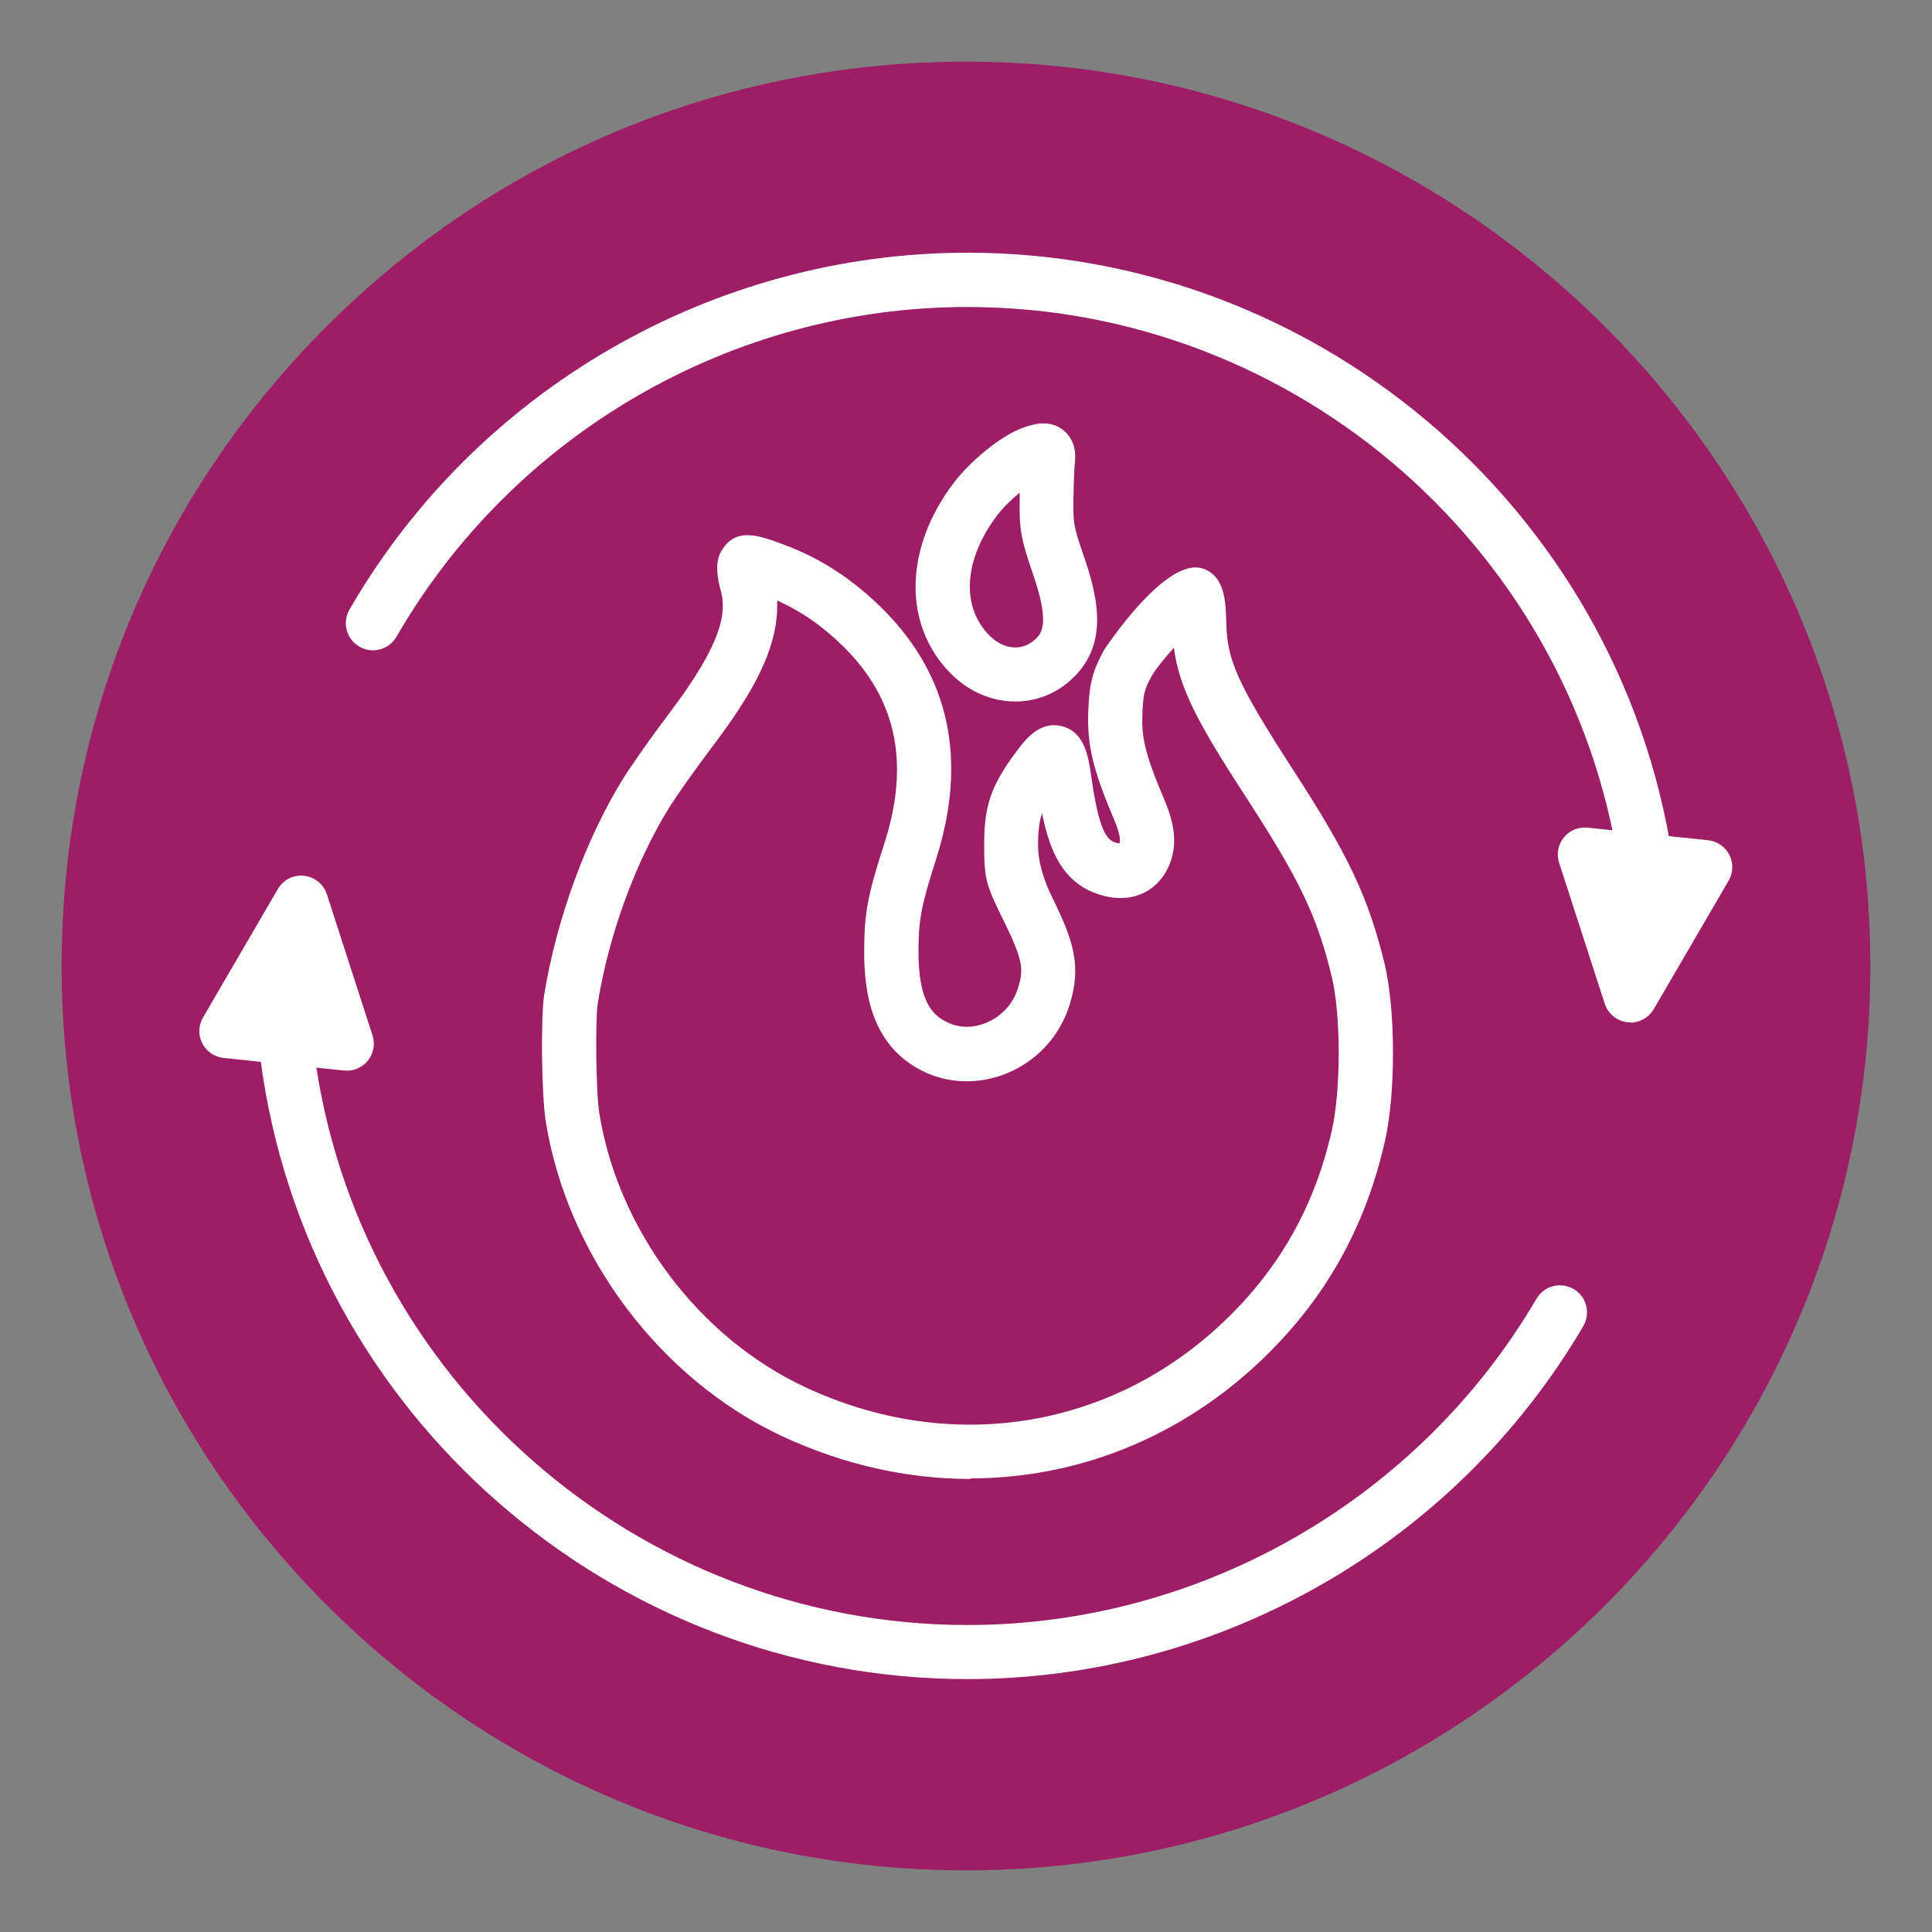 <svg id="Ebene_1" xmlns="http://www.w3.org/2000/svg" viewBox="0 0 100 100"><rect x="0" y="0" width="100" height="100" fill="#808080" stroke="none"/><defs><style>.cls-1{fill:#fff;}.cls-2{fill:#9d1e65;}</style></defs><circle class="cls-2" cx="50" cy="50" r="45.41"></circle><path class="cls-2" d="M50,96.81c-25.81,0-46.81-21-46.81-46.81,0-12.5,4.87-24.26,13.71-33.1C25.74,8.06,37.49,3.19,50,3.19c25.81,0,46.81,21,46.81,46.81s-21,46.81-46.81,46.81ZM50,5.99c-11.76,0-22.81,4.58-31.12,12.89-8.31,8.31-12.89,19.36-12.89,31.12,0,24.27,19.74,44.01,44.01,44.01s44.01-19.74,44.01-44.01S74.27,5.99,50,5.99Z"></path><path class="cls-1" d="M52.56,36.31c-1.18,0-2.38-.48-3.33-1.43-2.5-2.5-2.45-6.47.13-9.88.79-1.05,2.4-2.45,3.62-2.87h0c.42-.15,1.31-.46,2.05.13.73.58.63,1.45.6,1.74-.02.18-.06,1-.07,1.9-.02,1.14.01,1.37.53,2.86.83,2.39,1.3,4.85-.86,6.6-.79.64-1.72.95-2.67.95ZM52.77,25.51c-.42.34-.86.77-1.17,1.18-1.72,2.28-1.87,4.72-.38,6.21.7.7,1.6.81,2.26.28.39-.32.93-.75-.02-3.49-.61-1.76-.71-2.3-.68-3.83,0-.11,0-.23,0-.35Z"></path><path class="cls-1" d="M50.22,76.55c-3.25,0-6.55-.73-9.73-2.21-6.32-2.95-11.12-9.34-12.24-16.28-.22-1.36-.27-5.42-.08-6.58.63-3.89,2.16-8.08,4.09-11.19.44-.7,1.47-2.17,2.35-3.33,2.88-3.79,2.99-5.33,2.69-6.42-.38-1.34-.05-1.89.07-2.07.74-1.21,1.94-.76,3.33-.23,1.81.68,3.48,1.78,4.98,3.27,3.49,3.48,4.41,7.85,2.76,13-.75,2.33-.9,3.12-.9,4.72,0,2.57.69,3.28,1.44,3.66.64.33,1.38.34,2.09.04.78-.33,1.37-.97,1.62-1.78.29-.92.3-1.39-.71-3.43-.94-1.91-1.04-2.18-1.04-3.99,0-2.04.36-3.08,1.66-4.82.45-.61,1.21-1.62,2.37-1.32,1.19.31,1.37,1.58,1.53,2.71.44,3.09.92,3.22,1.31,3.33.05.01.1.02.13.03.05-.13.07-.43-.28-1.25-1.1-2.6-1.4-3.86-1.33-5.63.06-1.43.21-2.01.8-3.11.03-.05,3.2-4.89,5.13-4.24,1.15.38,1.18,1.75,1.21,2.74.04,1.93.46,3.04,3.45,7.66,2.88,4.44,3.9,6.6,4.74,10.03.58,2.4.59,6.71.02,9.22-1.02,4.49-3.11,8.2-6.41,11.34-4.23,4.02-9.55,6.1-15.04,6.1ZM40.22,31.07c.12,2.41-1.26,4.82-3.36,7.59-.81,1.07-1.82,2.49-2.21,3.12-1.75,2.81-3.14,6.6-3.71,10.15-.13.8-.1,4.57.08,5.69.97,6.04,5.15,11.61,10.66,14.18,7.48,3.5,15.78,2.2,21.65-3.38,2.89-2.74,4.72-5.99,5.61-9.93.47-2.1.47-5.96-.01-7.94-.75-3.11-1.65-4.99-4.36-9.17-2.54-3.91-3.52-5.7-3.81-7.85-.5.55-.96,1.12-1.16,1.48-.37.7-.42.85-.47,1.91-.05,1.21.11,2.06,1.11,4.41.46,1.08.84,2.36.18,3.66-.63,1.24-1.92,1.76-3.36,1.36-2-.55-2.72-2.24-3.12-4.25-.16.46-.21.93-.21,1.66q0,1.21.76,2.75c1.12,2.27,1.48,3.54.87,5.51-.5,1.59-1.67,2.88-3.21,3.52-1.46.61-3.08.57-4.45-.13-2.66-1.36-2.97-4.17-2.97-6.16s.19-2.96,1.04-5.58c1.33-4.12.65-7.45-2.07-10.16-1.09-1.08-2.23-1.88-3.49-2.43ZM38.56,29.22h0,0Z"></path><path class="cls-1" d="M50.08,86.91c-18.48,0-34.22-13.8-36.6-32.1-.1-.77.44-1.47,1.21-1.57.76-.09,1.47.44,1.57,1.21,2.2,16.91,16.74,29.66,33.82,29.66,12.06,0,23.34-6.47,29.45-16.89.39-.67,1.25-.89,1.92-.5.67.39.89,1.25.5,1.92-6.61,11.27-18.82,18.27-31.87,18.27Z"></path><path class="cls-1" d="M85.29,46.8c-.69,0-1.3-.52-1.39-1.22-2.19-16.93-16.73-29.69-33.83-29.69-12.15,0-23.47,6.54-29.55,17.07-.39.67-1.25.9-1.92.51-.67-.39-.9-1.25-.51-1.92,6.58-11.39,18.84-18.47,31.98-18.47,18.5,0,34.24,13.81,36.61,32.13.1.77-.44,1.47-1.21,1.57-.06,0-.12.01-.18.01Z"></path><polygon class="cls-1" points="84.39 51.51 84.39 51.51 88.26 44.87 82.03 44.22 84.39 51.51"></polygon><path class="cls-1" d="M84.39,52.91s-.1,0-.15,0c-.55-.06-1.01-.44-1.18-.96l-2.36-7.29c-.15-.45-.05-.95.24-1.31.3-.37.76-.56,1.24-.51l6.23.65c.47.05.89.34,1.1.76.22.42.2.93-.04,1.34l-3.87,6.64c-.25.43-.72.7-1.21.7ZM84.02,45.84l.73,2.26,1.2-2.06-1.93-.2Z"></path><polygon class="cls-1" points="15.59 46.72 15.59 46.72 11.72 53.36 17.95 54.01 15.59 46.72"></polygon><path class="cls-1" d="M17.95,55.41s-.1,0-.15,0l-6.23-.65c-.47-.05-.89-.34-1.1-.76-.22-.42-.2-.93.04-1.34l3.87-6.64c.28-.48.79-.75,1.36-.69.55.06,1.01.44,1.18.96l2.36,7.3c.15.45.05.95-.24,1.31-.27.33-.67.52-1.09.52ZM14.02,52.19l1.93.2-.73-2.26-1.2,2.06Z"></path></svg>